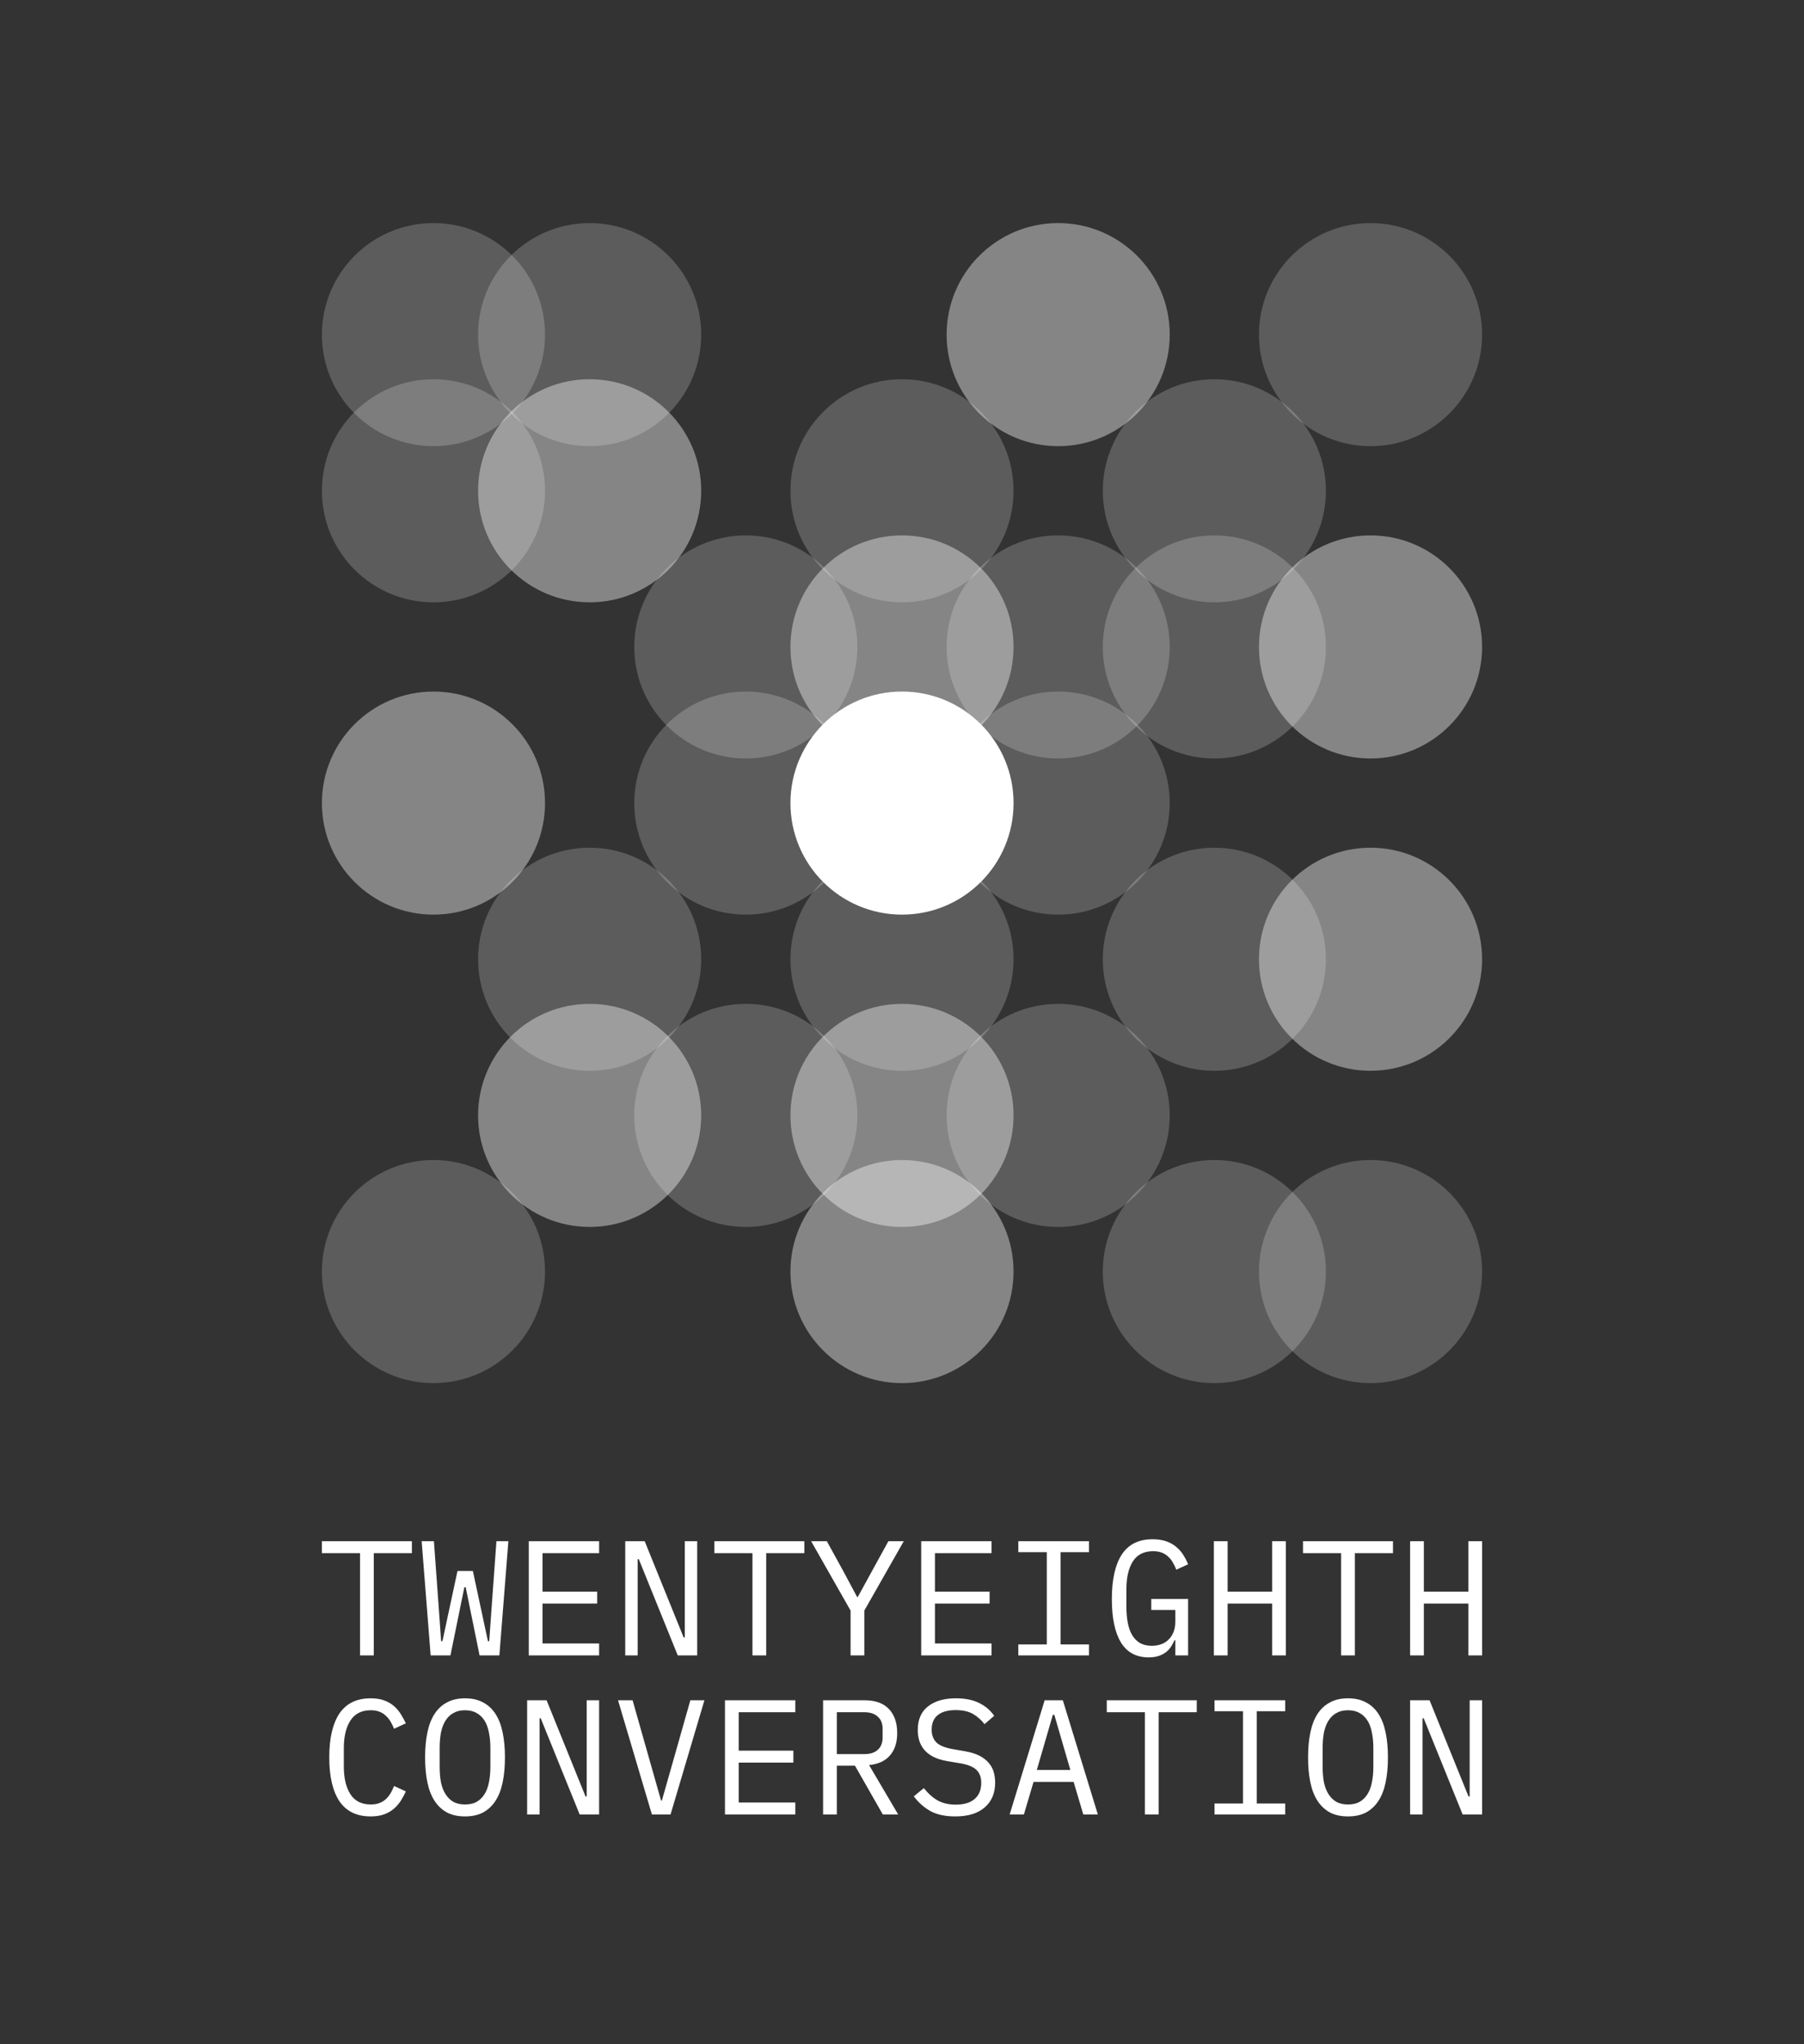 <svg width="360" height="408" viewBox="0 0 360 408" fill="none" xmlns="http://www.w3.org/2000/svg">
<rect x="0" y="0" width="360" height="408" fill="#333333" stroke="none"/>
<circle cx="211.166" cy="66.785" r="22.262" fill="white" fill-opacity="0.4"/>
<circle cx="211.166" cy="129.118" r="22.262" fill="white" fill-opacity="0.2"/>
<circle cx="86.5" cy="66.785" r="22.262" fill="white" fill-opacity="0.2"/>
<circle cx="86.5" cy="253.785" r="22.262" fill="white" fill-opacity="0.2"/>
<circle cx="117.667" cy="66.785" r="22.262" fill="white" fill-opacity="0.2"/>
<circle cx="117.667" cy="191.452" r="22.262" fill="white" fill-opacity="0.2"/>
<circle cx="148.833" cy="129.118" r="22.262" fill="white" fill-opacity="0.2"/>
<circle cx="180" cy="191.452" r="22.262" fill="white" fill-opacity="0.2"/>
<circle cx="180" cy="129.118" r="22.262" fill="white" fill-opacity="0.4"/>
<circle cx="180" cy="253.785" r="22.262" fill="white" fill-opacity="0.4"/>
<circle cx="211.166" cy="222.618" r="22.262" fill="white" fill-opacity="0.2"/>
<circle cx="211.166" cy="160.285" r="22.262" fill="white" fill-opacity="0.2"/>
<circle cx="242.333" cy="191.452" r="22.262" fill="white" fill-opacity="0.2"/>
<circle cx="242.333" cy="129.118" r="22.262" fill="white" fill-opacity="0.2"/>
<circle cx="242.333" cy="253.785" r="22.262" fill="white" fill-opacity="0.2"/>
<circle cx="273.499" cy="66.785" r="22.262" fill="white" fill-opacity="0.2"/>
<circle cx="273.499" cy="191.452" r="22.262" fill="white" fill-opacity="0.4"/>
<circle cx="273.499" cy="129.118" r="22.262" fill="white" fill-opacity="0.4"/>
<circle cx="273.499" cy="253.785" r="22.262" fill="white" fill-opacity="0.2"/>
<circle cx="86.5" cy="97.952" r="22.262" fill="white" fill-opacity="0.2"/>
<circle cx="86.5" cy="160.285" r="22.262" fill="white" fill-opacity="0.4"/>
<circle cx="117.667" cy="97.952" r="22.262" fill="white" fill-opacity="0.4"/>
<circle cx="117.667" cy="222.618" r="22.262" fill="white" fill-opacity="0.4"/>
<circle cx="148.833" cy="222.618" r="22.262" fill="white" fill-opacity="0.2"/>
<circle cx="148.833" cy="160.285" r="22.262" fill="white" fill-opacity="0.2"/>
<circle cx="180" cy="97.952" r="22.262" fill="white" fill-opacity="0.2"/>
<circle cx="180" cy="222.618" r="22.262" fill="white" fill-opacity="0.4"/>
<circle cx="242.333" cy="97.952" r="22.262" fill="white" fill-opacity="0.2"/>
<circle cx="180" cy="160.285" r="22.262" fill="white"/>
<path d="M284.106 342.941H283.877V362.14H281.396V339.349H285.281L293.052 358.548H293.281V339.349H295.762V362.14H291.877L284.106 342.941Z" fill="white"/>
<path d="M269.001 362.532C267.608 362.532 266.411 362.271 265.41 361.749C264.408 361.204 263.581 360.432 262.928 359.43C262.275 358.429 261.796 357.199 261.491 355.741C261.187 354.282 261.034 352.617 261.034 350.745C261.034 348.895 261.187 347.24 261.491 345.782C261.796 344.302 262.275 343.061 262.928 342.06C263.581 341.058 264.408 340.296 265.41 339.774C266.411 339.23 267.608 338.958 269.001 338.958C270.394 338.958 271.592 339.23 272.593 339.774C273.594 340.296 274.421 341.058 275.074 342.06C275.727 343.061 276.206 344.302 276.511 345.782C276.816 347.24 276.968 348.895 276.968 350.745C276.968 352.617 276.816 354.282 276.511 355.741C276.206 357.199 275.727 358.429 275.074 359.43C274.421 360.432 273.594 361.204 272.593 361.749C271.592 362.271 270.394 362.532 269.001 362.532ZM269.001 360.149C269.915 360.149 270.688 359.975 271.319 359.626C271.951 359.256 272.473 358.745 272.887 358.092C273.3 357.439 273.594 356.655 273.768 355.741C273.964 354.805 274.062 353.76 274.062 352.606V348.884C274.062 347.752 273.964 346.718 273.768 345.782C273.594 344.846 273.3 344.051 272.887 343.398C272.473 342.745 271.951 342.245 271.319 341.896C270.688 341.526 269.915 341.341 269.001 341.341C268.087 341.341 267.314 341.526 266.683 341.896C266.052 342.245 265.529 342.745 265.116 343.398C264.702 344.051 264.397 344.846 264.201 345.782C264.027 346.718 263.94 347.752 263.94 348.884V352.606C263.94 353.76 264.027 354.805 264.201 355.741C264.397 356.655 264.702 357.439 265.116 358.092C265.529 358.745 266.052 359.256 266.683 359.626C267.314 359.975 268.087 360.149 269.001 360.149Z" fill="white"/>
<path d="M242.368 362.14V359.952H248.05V341.537H242.368V339.349H256.474V341.537H250.792V359.952H256.474V362.14H242.368Z" fill="white"/>
<path d="M231.213 341.733V362.14H228.47V341.733H220.862V339.349H238.821V341.733H231.213Z" fill="white"/>
<path d="M216.177 362.14L214.25 355.642H206.251L204.324 362.14H201.483L208.471 339.349H212.095L219.083 362.14H216.177ZM210.397 342.255H210.103L206.904 353.259H213.597L210.397 342.255Z" fill="white"/>
<path d="M190.622 362.532C188.576 362.532 186.9 362.162 185.594 361.422C184.288 360.66 183.21 359.692 182.361 358.516L184.353 356.884C185.246 357.994 186.182 358.821 187.161 359.365C188.162 359.909 189.349 360.181 190.72 360.181C192.374 360.181 193.637 359.8 194.508 359.039C195.378 358.277 195.814 357.21 195.814 355.839C195.814 354.728 195.498 353.869 194.867 353.259C194.236 352.628 193.136 352.182 191.569 351.92L189.022 351.496C187.912 351.3 186.976 351.006 186.214 350.614C185.474 350.223 184.876 349.755 184.418 349.21C183.961 348.644 183.635 348.035 183.439 347.382C183.243 346.707 183.145 346.011 183.145 345.292C183.145 343.202 183.831 341.624 185.202 340.558C186.573 339.491 188.424 338.958 190.753 338.958C192.581 338.958 194.116 339.263 195.357 339.872C196.619 340.482 197.631 341.341 198.393 342.451L196.467 344.117C195.836 343.29 195.074 342.615 194.181 342.092C193.289 341.57 192.135 341.309 190.72 341.309C189.175 341.309 187.988 341.635 187.161 342.288C186.334 342.941 185.92 343.921 185.92 345.227C185.92 346.25 186.225 347.088 186.835 347.741C187.466 348.372 188.587 348.829 190.198 349.112L192.647 349.537C193.757 349.733 194.693 350.027 195.455 350.418C196.217 350.81 196.826 351.278 197.283 351.823C197.762 352.367 198.099 352.976 198.295 353.651C198.491 354.326 198.589 355.033 198.589 355.773C198.589 357.885 197.893 359.539 196.499 360.736C195.128 361.934 193.169 362.532 190.622 362.532Z" fill="white"/>
<path d="M166.994 362.14H164.251V339.349H172.544C174.656 339.349 176.267 339.926 177.377 341.08C178.487 342.233 179.042 343.844 179.042 345.912C179.042 347.762 178.563 349.243 177.605 350.353C176.648 351.463 175.255 352.105 173.426 352.279L179.238 362.14H176.169L170.618 352.41H166.994V362.14ZM172.479 350.092C173.633 350.092 174.525 349.809 175.157 349.243C175.81 348.655 176.136 347.828 176.136 346.761V345.063C176.136 343.997 175.81 343.18 175.157 342.614C174.525 342.027 173.633 341.733 172.479 341.733H166.994V350.092H172.479Z" fill="white"/>
<path d="M144.672 362.14V339.349H158.712V341.733H147.415V349.406H158.32V351.789H147.415V359.756H158.712V362.14H144.672Z" fill="white"/>
<path d="M130.091 362.14L123.332 339.349H126.238L129.471 350.745L131.919 359.365H132.083L134.532 350.745L137.764 339.349H140.572L133.813 362.14H130.091Z" fill="white"/>
<path d="M107.902 342.941H107.674V362.14H105.192V339.349H109.078L116.849 358.548H117.078V339.349H119.559V362.14H115.674L107.902 342.941Z" fill="white"/>
<path d="M92.798 362.532C91.405 362.532 90.208 362.271 89.206 361.749C88.205 361.204 87.378 360.432 86.725 359.43C86.072 358.429 85.593 357.199 85.288 355.741C84.983 354.282 84.831 352.617 84.831 350.745C84.831 348.895 84.983 347.24 85.288 345.782C85.593 344.302 86.072 343.061 86.725 342.06C87.378 341.058 88.205 340.296 89.206 339.774C90.208 339.23 91.405 338.958 92.798 338.958C94.191 338.958 95.388 339.23 96.39 339.774C97.391 340.296 98.218 341.058 98.871 342.06C99.524 343.061 100.003 344.302 100.308 345.782C100.613 347.24 100.765 348.895 100.765 350.745C100.765 352.617 100.613 354.282 100.308 355.741C100.003 357.199 99.524 358.429 98.871 359.43C98.218 360.432 97.391 361.204 96.39 361.749C95.388 362.271 94.191 362.532 92.798 362.532ZM92.798 360.149C93.712 360.149 94.485 359.975 95.116 359.626C95.748 359.256 96.27 358.745 96.684 358.092C97.097 357.439 97.391 356.655 97.565 355.741C97.761 354.805 97.859 353.76 97.859 352.606V348.884C97.859 347.752 97.761 346.718 97.565 345.782C97.391 344.846 97.097 344.051 96.684 343.398C96.27 342.745 95.748 342.245 95.116 341.896C94.485 341.526 93.712 341.341 92.798 341.341C91.884 341.341 91.111 341.526 90.48 341.896C89.849 342.245 89.326 342.745 88.912 343.398C88.499 344.051 88.194 344.846 87.998 345.782C87.824 346.718 87.737 347.752 87.737 348.884V352.606C87.737 353.76 87.824 354.805 87.998 355.741C88.194 356.655 88.499 357.439 88.912 358.092C89.326 358.745 89.849 359.256 90.48 359.626C91.111 359.975 91.884 360.149 92.798 360.149Z" fill="white"/>
<path d="M73.969 362.532C71.183 362.532 69.104 361.52 67.732 359.496C66.383 357.471 65.708 354.554 65.708 350.745C65.708 346.936 66.383 344.019 67.732 341.994C69.104 339.97 71.183 338.958 73.969 338.958C75.014 338.958 75.917 339.099 76.679 339.382C77.441 339.665 78.094 340.046 78.638 340.525C79.182 341.004 79.639 341.548 80.009 342.158C80.379 342.745 80.706 343.344 80.989 343.953L78.638 345.031C78.442 344.53 78.214 344.062 77.952 343.627C77.691 343.17 77.376 342.778 77.005 342.451C76.657 342.103 76.233 341.831 75.732 341.635C75.253 341.439 74.665 341.341 73.969 341.341C72.162 341.341 70.812 342.027 69.92 343.398C69.049 344.77 68.614 346.598 68.614 348.884V352.606C68.614 354.892 69.049 356.72 69.92 358.092C70.812 359.463 72.162 360.149 73.969 360.149C74.665 360.149 75.253 360.051 75.732 359.855C76.233 359.659 76.657 359.398 77.005 359.071C77.376 358.723 77.691 358.331 77.952 357.896C78.214 357.439 78.442 356.96 78.638 356.459L80.989 357.537C80.706 358.168 80.379 358.777 80.009 359.365C79.639 359.953 79.182 360.486 78.638 360.965C78.094 361.444 77.441 361.825 76.679 362.108C75.917 362.391 75.014 362.532 73.969 362.532Z" fill="white"/>
<path d="M293.019 320.045H284.138V330.395H281.396V307.604H284.138V317.661H293.019V307.604H295.762V330.395H293.019V320.045Z" fill="white"/>
<path d="M270.371 309.988V330.395H267.628V309.988H260.021V307.604H277.979V309.988H270.371Z" fill="white"/>
<path d="M253.861 320.045H244.98V330.395H242.237V307.604H244.98V317.661H253.861V307.604H256.604V330.395H253.861V320.045Z" fill="white"/>
<path d="M234.545 327.359H234.382C234.186 327.795 233.957 328.219 233.696 328.633C233.435 329.046 233.097 329.416 232.684 329.743C232.292 330.047 231.813 330.298 231.247 330.494C230.681 330.69 230.006 330.788 229.223 330.788C226.741 330.788 224.891 329.786 223.672 327.784C222.475 325.781 221.876 322.908 221.876 319.164C221.876 315.245 222.54 312.274 223.868 310.25C225.196 308.225 227.242 307.213 230.006 307.213C231.073 307.213 231.998 307.355 232.782 307.638C233.565 307.921 234.229 308.302 234.773 308.78C235.339 309.259 235.807 309.803 236.177 310.413C236.547 311.001 236.852 311.599 237.092 312.209L234.741 313.286C234.545 312.786 234.316 312.318 234.055 311.882C233.816 311.425 233.511 311.033 233.141 310.707C232.793 310.359 232.368 310.086 231.867 309.891C231.367 309.695 230.779 309.597 230.104 309.597C228.276 309.597 226.926 310.282 226.055 311.654C225.206 313.025 224.782 314.854 224.782 317.139V320.666C224.782 321.819 224.869 322.875 225.043 323.833C225.217 324.769 225.5 325.585 225.892 326.282C226.306 326.978 226.828 327.522 227.459 327.914C228.112 328.284 228.907 328.469 229.843 328.469C231.323 328.469 232.477 328.023 233.304 327.131C234.131 326.238 234.545 325.084 234.545 323.67V321.319H229.745V319.131H237.092V330.396H234.545V327.359Z" fill="white"/>
<path d="M203.214 330.395V328.207H208.895V309.792H203.214V307.604H217.319V309.792H211.638V328.207H217.319V330.395H203.214Z" fill="white"/>
<path d="M183.83 330.395V307.604H197.87V309.988H186.573V317.661H197.478V320.045H186.573V328.012H197.87V330.395H183.83Z" fill="white"/>
<path d="M169.738 330.395V321.449L161.869 307.604H165.004L168.269 313.547L171.044 318.738H171.175L174.016 313.547L177.281 307.604H180.35L172.481 321.449V330.395H169.738Z" fill="white"/>
<path d="M152.901 309.988V330.395H150.159V309.988H142.551V307.604H160.509V309.988H152.901Z" fill="white"/>
<path d="M127.478 311.196H127.249V330.395H124.768V307.604H128.653L136.424 326.803H136.653V307.604H139.134V330.395H135.249L127.478 311.196Z" fill="white"/>
<path d="M105.519 330.395V307.604H119.559V309.988H108.261V317.661H119.167V320.045H108.261V328.012H119.559V330.395H105.519Z" fill="white"/>
<path d="M85.939 330.395L84.144 307.604H86.592L87.539 320.665L88.029 327.554H88.29L91.294 313.547H94.364L97.368 327.554H97.629L98.118 320.665L99.065 307.604H101.449L99.653 330.395H95.702L92.927 316.779H92.666L89.89 330.395H85.939Z" fill="white"/>
<path d="M74.589 309.988V330.395H71.846V309.988H64.238V307.604H82.197V309.988H74.589Z" fill="white"/>
</svg>
